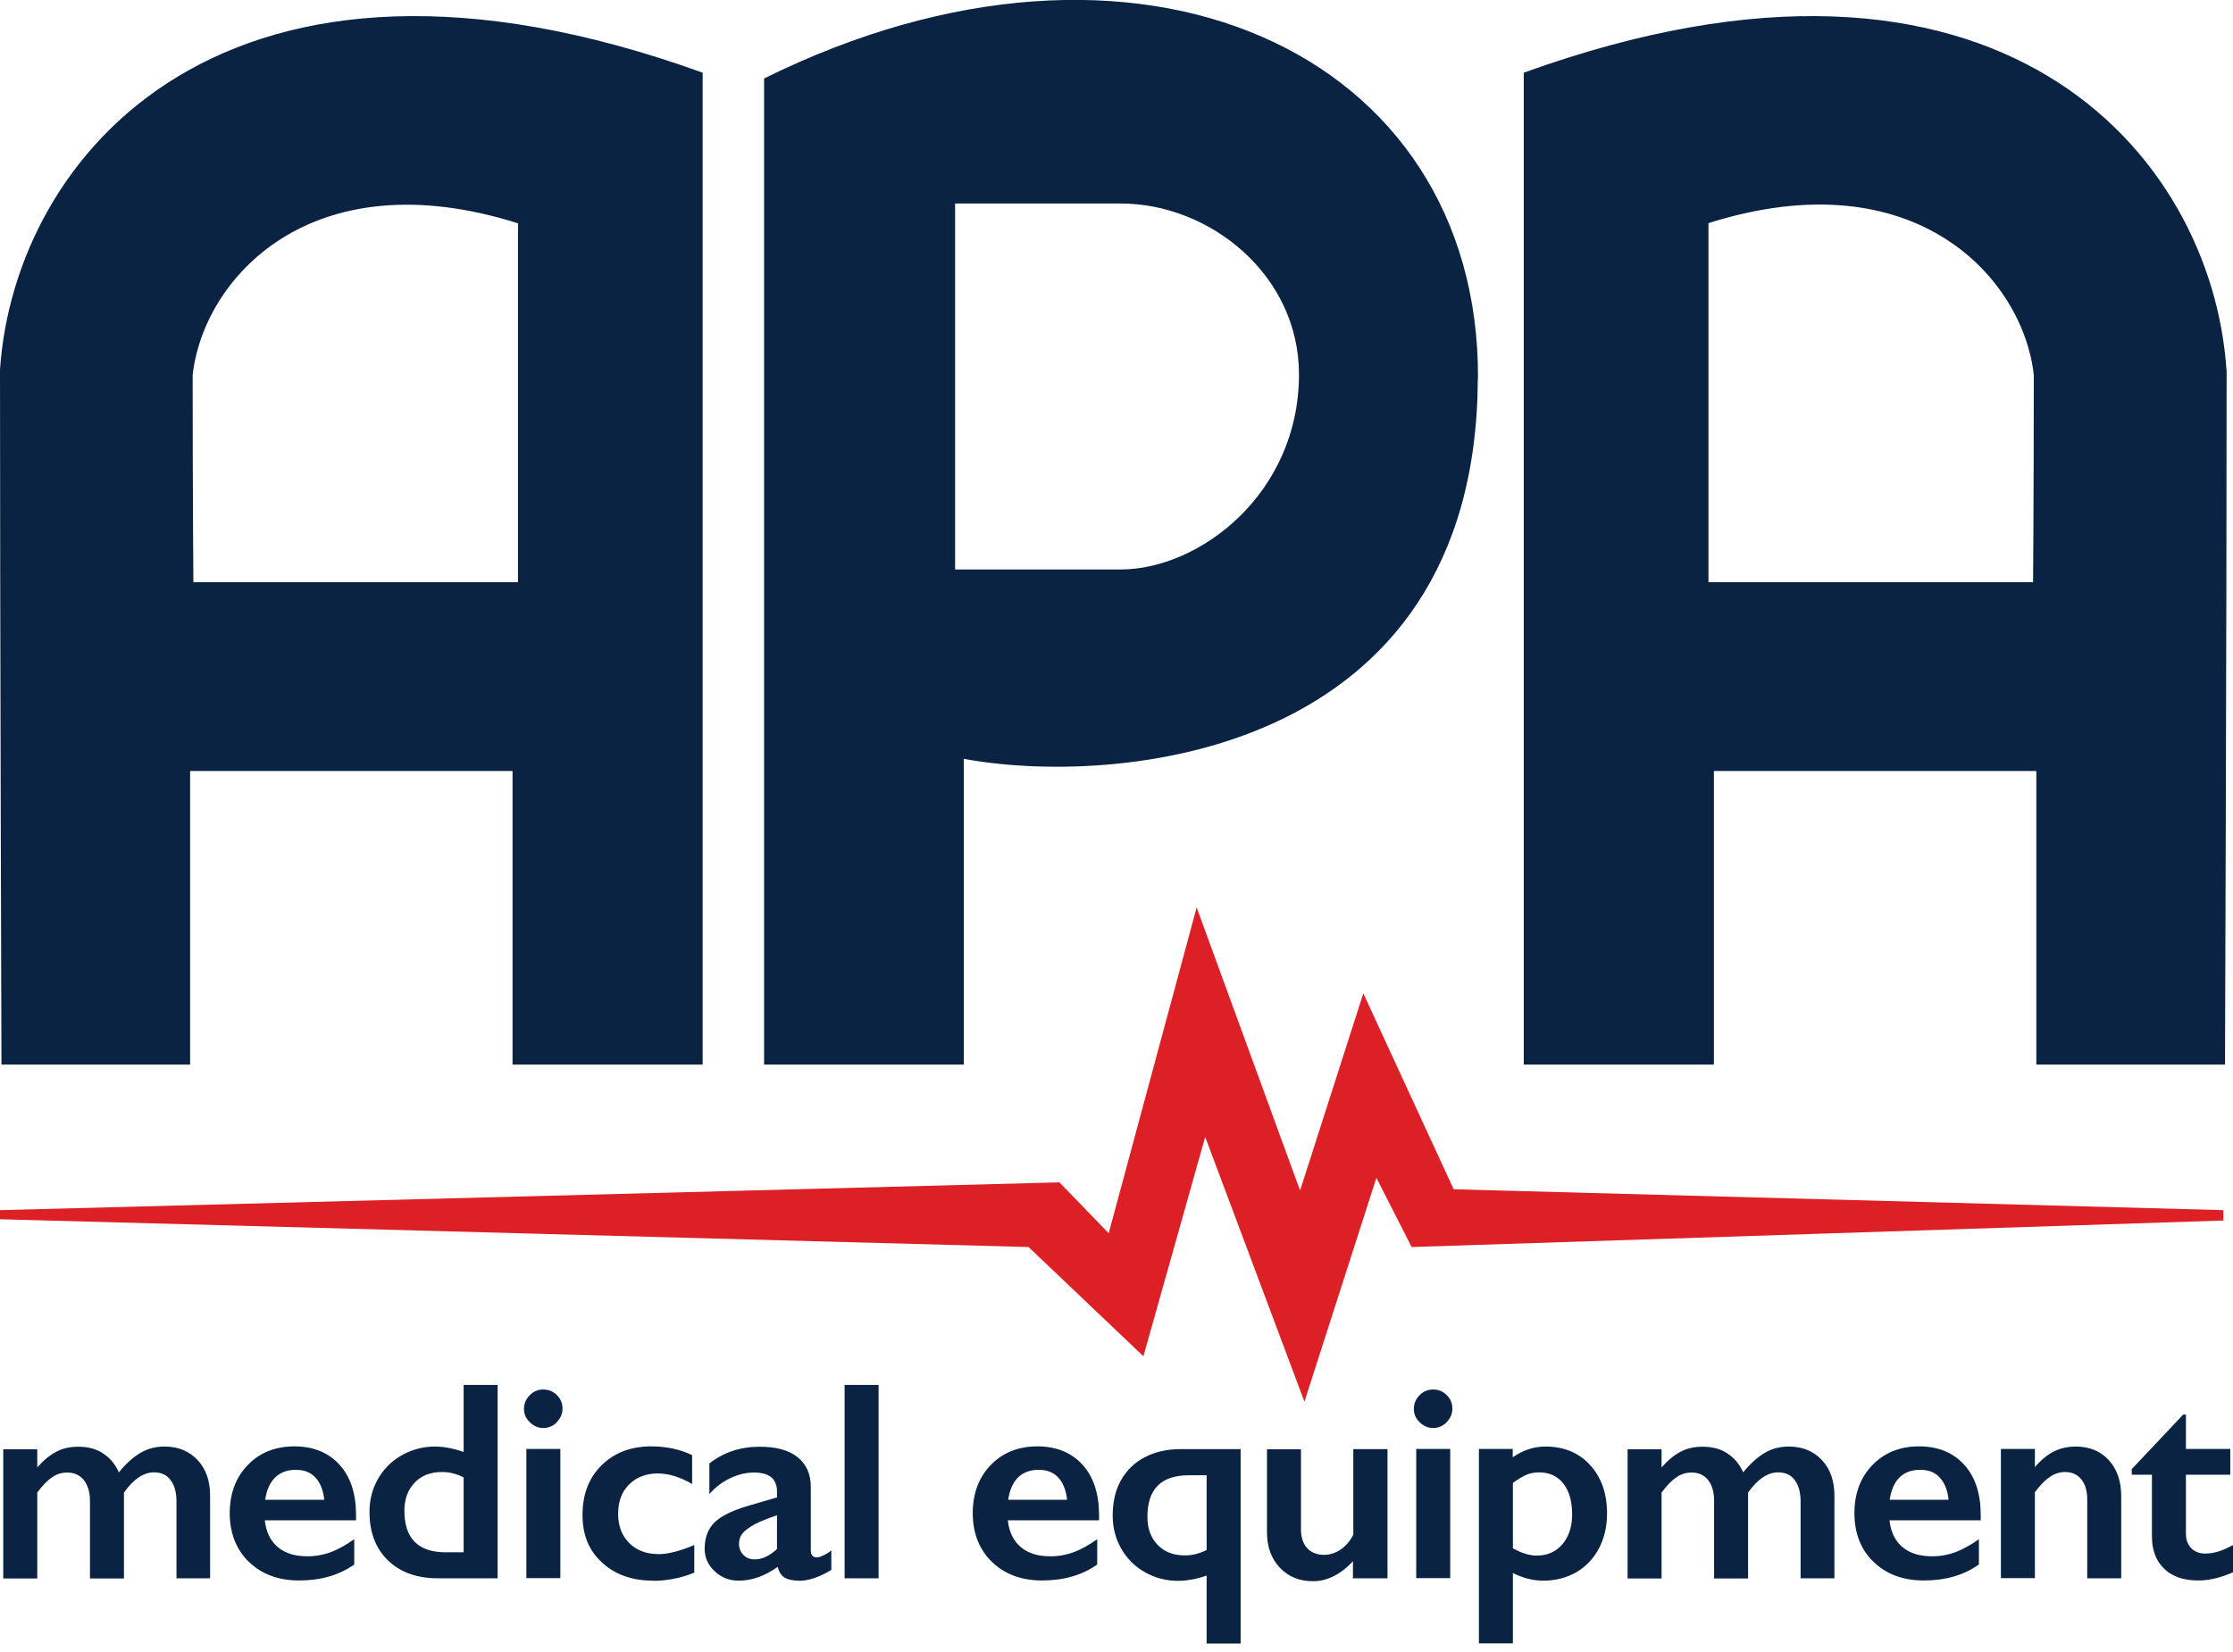 <svg width="100" height="74" viewBox="0 0 100 74" fill="none" xmlns="http://www.w3.org/2000/svg">
<g clip-path="url(#clip0_161_2860)">
<path d="M23.197 26.078H8.66C8.66 26.078 8.628 21.976 8.628 16.808C9.092 12.51 13.902 7.065 23.197 10.003V26.087V26.078ZM22.953 47.688H31.467V3.256C10.166 -4.436 0.643 6.935 0 16.564C0 27.731 0.065 47.688 0.065 47.688H8.514V34.535H22.953V47.688ZM58.172 16.767C58.172 22.131 53.703 25.509 50.187 25.509H42.772V9.116H50.187C54.2 9.116 58.172 12.331 58.172 16.767ZM66.189 16.962C66.254 2.32 50.952 -4.77 34.218 3.516V47.688H43.163V33.99C49.723 35.219 66.108 34.088 66.181 16.962M91.079 16.808C91.079 21.976 91.047 26.078 91.047 26.078H76.51V9.995C85.805 7.057 90.615 12.51 91.079 16.8M99.707 16.564C99.064 6.935 89.541 -4.436 68.24 3.256V47.688H76.754V34.535H91.193V47.688H99.642C99.642 47.688 99.715 27.731 99.715 16.564" fill="#0A2342"/>
<path d="M99.569 54.208V54.672L63.218 55.86L61.639 52.759L58.416 62.787L53.972 50.928L51.205 60.752L46.061 55.86L0 54.615V54.208L47.444 52.963L49.65 55.242L53.589 40.648L58.221 53.329L61.053 44.498L65.099 53.272L99.569 54.208Z" fill="#DD1F26"/>
<path d="M64.944 64.903H63.422V70.69H64.944V64.903ZM25.094 64.903H23.572V70.69H25.094V64.903ZM7.887 70.698H9.409V66.995C9.409 66.328 9.222 65.799 8.847 65.4C8.473 65.001 7.977 64.797 7.366 64.797C6.975 64.797 6.625 64.887 6.3 65.074C5.974 65.261 5.649 65.554 5.323 65.953C5.168 65.603 4.941 65.318 4.631 65.115C4.322 64.903 3.948 64.805 3.5 64.805C3.125 64.805 2.8 64.879 2.515 65.033C2.23 65.18 1.945 65.416 1.669 65.733V64.919H0.146V70.707H1.669V66.857C1.905 66.539 2.124 66.311 2.336 66.173C2.539 66.026 2.767 65.961 3.02 65.961C3.329 65.961 3.565 66.075 3.752 66.295C3.931 66.523 4.029 66.832 4.029 67.231V70.707H5.551V66.857C5.982 66.254 6.43 65.953 6.894 65.953C7.22 65.953 7.472 66.067 7.643 66.303C7.814 66.531 7.903 66.848 7.903 67.255V70.707L7.887 70.698ZM11.875 67.182C11.94 66.743 12.087 66.409 12.323 66.181C12.559 65.953 12.868 65.839 13.251 65.839C13.633 65.839 13.926 65.961 14.138 66.197C14.35 66.433 14.48 66.767 14.521 67.182H11.883H11.875ZM11.851 68.102H15.945V67.874C15.945 66.914 15.701 66.157 15.204 65.611C14.708 65.066 14.032 64.789 13.186 64.789C12.339 64.789 11.631 65.066 11.094 65.627C10.557 66.181 10.288 66.905 10.288 67.784C10.288 68.663 10.581 69.429 11.159 69.974C11.737 70.527 12.486 70.796 13.397 70.796C14.366 70.796 15.188 70.56 15.864 70.08V68.948C15.505 69.201 15.155 69.396 14.822 69.526C14.488 69.648 14.138 69.713 13.772 69.713C13.202 69.713 12.762 69.575 12.437 69.298C12.111 69.022 11.916 68.623 11.859 68.102M19.966 69.534C18.729 69.534 18.11 68.916 18.11 67.671C18.11 67.15 18.265 66.734 18.566 66.417C18.867 66.1 19.274 65.937 19.787 65.937C20.129 65.937 20.454 66.018 20.763 66.181V69.534H19.966ZM19.608 70.698H22.285V62.038H20.763V65.041C20.308 64.879 19.868 64.797 19.469 64.797C18.948 64.797 18.46 64.928 18.004 65.18C17.556 65.432 17.198 65.782 16.938 66.23C16.677 66.677 16.547 67.174 16.547 67.719C16.547 68.639 16.824 69.364 17.378 69.901C17.931 70.43 18.672 70.698 19.599 70.698M24.939 63.699C25.11 63.519 25.191 63.324 25.191 63.096C25.191 62.868 25.11 62.657 24.939 62.494C24.768 62.323 24.564 62.242 24.328 62.242C24.092 62.242 23.897 62.323 23.726 62.494C23.555 62.665 23.466 62.868 23.466 63.104C23.466 63.34 23.547 63.536 23.726 63.707C23.897 63.878 24.101 63.967 24.328 63.967C24.556 63.967 24.776 63.878 24.939 63.707M29.236 70.812C29.871 70.812 30.49 70.69 31.092 70.446V69.209C30.449 69.477 29.92 69.616 29.505 69.616C28.952 69.616 28.512 69.453 28.178 69.119C27.845 68.786 27.682 68.354 27.682 67.809C27.682 67.263 27.845 66.816 28.178 66.49C28.512 66.165 28.935 66.002 29.456 66.002C29.936 66.002 30.449 66.157 30.995 66.474V65.18C30.449 64.919 29.839 64.789 29.163 64.789C28.252 64.789 27.511 65.074 26.941 65.636C26.372 66.197 26.087 66.938 26.087 67.858C26.087 68.778 26.38 69.461 26.966 69.998C27.552 70.536 28.309 70.804 29.253 70.804M34.796 69.388C34.462 69.697 34.128 69.852 33.794 69.852C33.599 69.852 33.428 69.787 33.298 69.656C33.168 69.526 33.095 69.364 33.095 69.152C33.095 68.965 33.151 68.802 33.266 68.672C33.379 68.541 33.559 68.411 33.794 68.281C34.039 68.151 34.372 68.02 34.796 67.874V69.396V69.388ZM35.764 70.812C36.204 70.812 36.692 70.65 37.229 70.324V69.445C37.14 69.526 37.026 69.6 36.888 69.665C36.757 69.73 36.651 69.762 36.578 69.762C36.399 69.762 36.31 69.648 36.31 69.437V66.604C36.31 66.034 36.114 65.595 35.724 65.278C35.333 64.96 34.763 64.805 34.022 64.805C33.151 64.805 32.403 65.058 31.768 65.554V66.922C32.053 66.604 32.37 66.368 32.72 66.205C33.07 66.043 33.412 65.961 33.77 65.961C34.454 65.961 34.796 66.246 34.796 66.808V67.076L33.567 67.434C32.826 67.646 32.305 67.898 32.004 68.191C31.711 68.476 31.556 68.875 31.556 69.372C31.556 69.762 31.703 70.104 32.004 70.381C32.305 70.666 32.663 70.804 33.078 70.804C33.664 70.804 34.25 70.601 34.828 70.186C34.885 70.422 34.991 70.576 35.138 70.666C35.284 70.755 35.496 70.804 35.764 70.804M37.824 70.698H39.346V62.038H37.824V70.698ZM45.149 67.182C45.214 66.743 45.361 66.409 45.589 66.181C45.825 65.953 46.134 65.839 46.516 65.839C46.899 65.839 47.192 65.961 47.404 66.197C47.615 66.433 47.745 66.767 47.786 67.182H45.149ZM45.124 68.102H49.219V67.874C49.219 66.914 48.974 66.157 48.478 65.611C47.981 65.066 47.306 64.789 46.459 64.789C45.613 64.789 44.905 65.066 44.367 65.627C43.83 66.181 43.562 66.905 43.562 67.784C43.562 68.663 43.855 69.429 44.433 69.974C45.011 70.527 45.759 70.796 46.671 70.796C47.64 70.796 48.462 70.56 49.137 70.08V68.948C48.779 69.201 48.429 69.396 48.095 69.526C47.762 69.648 47.412 69.713 47.045 69.713C46.476 69.713 46.036 69.575 45.711 69.298C45.385 69.022 45.19 68.623 45.133 68.102M54.037 69.429C53.728 69.591 53.394 69.673 53.06 69.673C52.548 69.673 52.149 69.518 51.84 69.201C51.538 68.883 51.384 68.468 51.384 67.947C51.384 66.702 52.002 66.083 53.239 66.083H54.037V69.429ZM54.037 73.62H55.559V64.911H52.881C52.271 64.911 51.734 65.033 51.278 65.269C50.814 65.505 50.456 65.855 50.203 66.303C49.951 66.751 49.829 67.28 49.829 67.89C49.829 68.436 49.959 68.924 50.212 69.372C50.472 69.819 50.822 70.169 51.278 70.43C51.734 70.682 52.222 70.812 52.743 70.812C53.158 70.812 53.589 70.731 54.037 70.576V73.62ZM60.605 70.698H62.136V64.911H60.605V68.745C60.459 69.03 60.272 69.249 60.036 69.412C59.8 69.567 59.556 69.648 59.295 69.648C58.986 69.648 58.733 69.551 58.546 69.355C58.359 69.16 58.261 68.875 58.261 68.501V64.919H56.739V68.631C56.739 69.282 56.927 69.811 57.309 70.218C57.692 70.625 58.188 70.829 58.807 70.829C59.425 70.829 60.044 70.527 60.589 69.933V70.723L60.605 70.698ZM64.789 63.699C64.96 63.519 65.041 63.324 65.041 63.096C65.041 62.868 64.96 62.657 64.789 62.494C64.618 62.323 64.415 62.242 64.179 62.242C63.943 62.242 63.747 62.323 63.576 62.494C63.406 62.665 63.316 62.868 63.316 63.104C63.316 63.34 63.397 63.536 63.576 63.707C63.747 63.878 63.951 63.967 64.179 63.967C64.407 63.967 64.618 63.878 64.789 63.707M70.405 67.841C70.405 68.379 70.259 68.826 69.974 69.168C69.681 69.51 69.298 69.681 68.818 69.681C68.484 69.681 68.134 69.567 67.752 69.355V66.425C68.02 66.23 68.24 66.108 68.403 66.043C68.566 65.986 68.737 65.953 68.916 65.953C69.388 65.953 69.754 66.124 70.015 66.458C70.275 66.791 70.405 67.255 70.405 67.85M71.61 69.355C71.846 68.891 71.968 68.379 71.968 67.793C71.968 66.905 71.716 66.181 71.211 65.627C70.707 65.074 70.039 64.797 69.209 64.797C68.688 64.797 68.2 64.96 67.744 65.278V64.903H66.23V73.612H67.752V70.462C68.208 70.69 68.655 70.804 69.111 70.804C69.665 70.804 70.161 70.674 70.601 70.422C71.04 70.161 71.374 69.803 71.61 69.347M80.628 70.698H82.15V66.995C82.15 66.328 81.963 65.799 81.589 65.4C81.214 65.001 80.718 64.797 80.107 64.797C79.717 64.797 79.359 64.887 79.041 65.074C78.716 65.261 78.39 65.554 78.064 65.953C77.91 65.603 77.682 65.318 77.373 65.115C77.063 64.903 76.689 64.805 76.241 64.805C75.867 64.805 75.541 64.879 75.256 65.033C74.972 65.18 74.687 65.416 74.41 65.733V64.919H72.888V70.707H74.41V66.857C74.646 66.539 74.866 66.311 75.077 66.173C75.281 66.026 75.509 65.961 75.761 65.961C76.07 65.961 76.314 66.075 76.493 66.295C76.673 66.523 76.762 66.832 76.762 67.231V70.707H78.284V66.857C78.716 66.254 79.163 65.953 79.627 65.953C79.953 65.953 80.205 66.067 80.376 66.303C80.547 66.531 80.636 66.848 80.636 67.255V70.707L80.628 70.698ZM84.625 67.182C84.69 66.743 84.836 66.409 85.064 66.181C85.3 65.953 85.602 65.839 85.992 65.839C86.383 65.839 86.668 65.961 86.879 66.197C87.091 66.433 87.221 66.767 87.262 67.182H84.625ZM84.6 68.102H88.703V67.874C88.703 66.914 88.458 66.157 87.962 65.611C87.465 65.066 86.79 64.789 85.943 64.789C85.097 64.789 84.389 65.066 83.852 65.627C83.314 66.181 83.046 66.905 83.046 67.784C83.046 68.663 83.331 69.429 83.917 69.974C84.495 70.527 85.243 70.796 86.155 70.796C87.124 70.796 87.946 70.56 88.621 70.08V68.948C88.263 69.201 87.913 69.396 87.579 69.526C87.246 69.648 86.896 69.713 86.529 69.713C85.96 69.713 85.52 69.575 85.195 69.298C84.869 69.022 84.674 68.623 84.617 68.102M93.472 70.698H94.994V67.019C94.994 66.352 94.807 65.815 94.441 65.408C94.066 65.001 93.578 64.797 92.951 64.797C92.601 64.797 92.284 64.871 91.991 65.009C91.698 65.156 91.405 65.391 91.128 65.717V64.903H89.606V70.69H91.128V66.84C91.372 66.515 91.6 66.287 91.812 66.148C92.015 66.01 92.243 65.937 92.471 65.937C92.78 65.937 93.025 66.043 93.204 66.262C93.383 66.482 93.472 66.775 93.472 67.158V70.682V70.698ZM97.892 68.729V66.059H99.878V64.903H97.892V63.365H97.77L95.466 65.807V66.059H96.37V68.826C96.37 69.429 96.549 69.917 96.915 70.267C97.281 70.625 97.794 70.796 98.445 70.796C98.934 70.796 99.447 70.674 100 70.43V69.209C99.536 69.469 99.129 69.591 98.771 69.591C98.494 69.591 98.283 69.51 98.128 69.347C97.973 69.184 97.892 68.973 97.892 68.712" fill="#0A2342"/>
</g>
<defs>
<clipPath id="clip0_161_2860">
<rect width="100" height="73.62" fill="white"/>
</clipPath>
</defs>
</svg>
